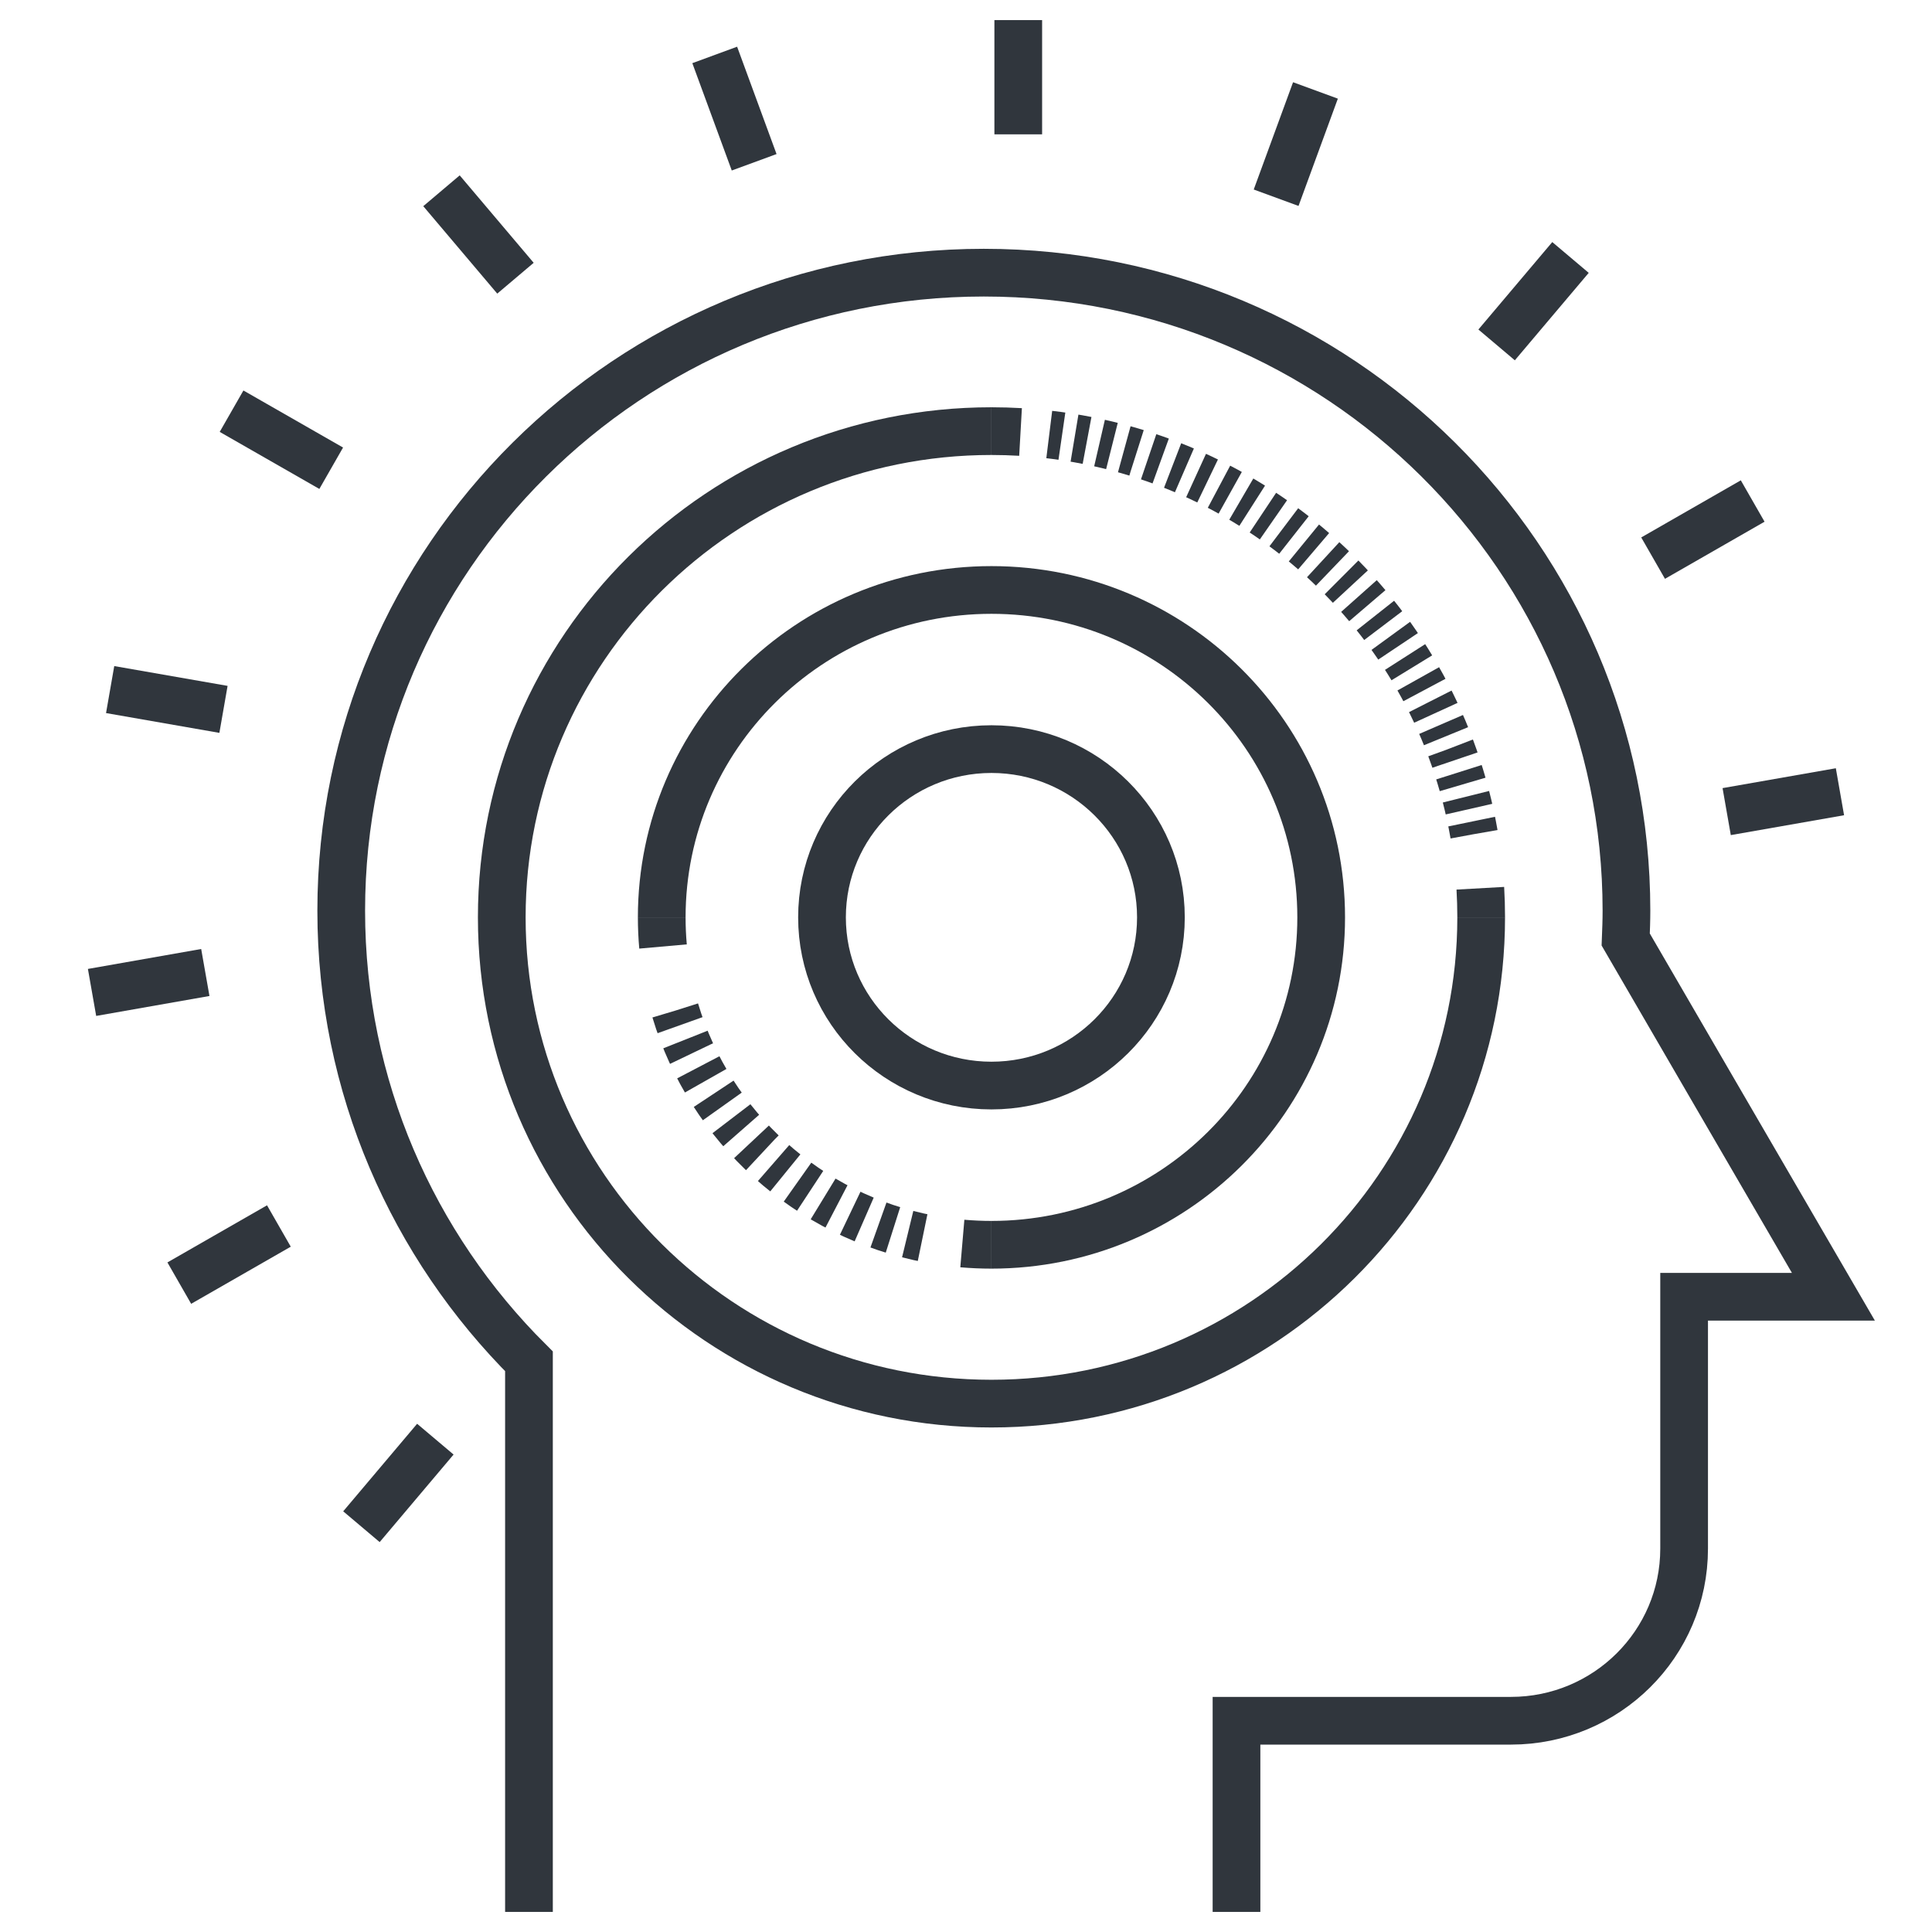 <?xml version="1.0" encoding="utf-8"?>
<!-- Generator: Adobe Illustrator 23.0.1, SVG Export Plug-In . SVG Version: 6.00 Build 0)  -->
<svg version="1.1" id="Livello_1" xmlns="http://www.w3.org/2000/svg" xmlns:xlink="http://www.w3.org/1999/xlink" x="0px" y="0px"
	 viewBox="0 0 566.93 566.93" style="enable-background:new 0 0 566.93 566.93;" xml:space="preserve">
<style type="text/css">
	.st0{fill:none;stroke:#30363D;stroke-width:14;}
	.st1{fill:none;stroke:#30363D;stroke-width:14;stroke-dasharray:3.743,3.743;}
	.st2{fill:none;stroke:#30363D;stroke-width:14;stroke-dasharray:4.494,4.494;}
</style>
<g>
	<g>
		<line class="st0" x1="298.8" y1="39.42" x2="298.8" y2="5.9"/>
		<line class="st0" x1="374.47" y1="58.02" x2="386.01" y2="26.54"/>
		<line class="st0" x1="439.17" y1="101.21" x2="460.85" y2="75.55"/>
		<line class="st0" x1="485.09" y1="163.78" x2="514.31" y2="147.02"/>
		<line class="st0" x1="506.68" y1="238.16" x2="539.92" y2="232.33"/>
		<line class="st0" x1="127.75" y1="422.31" x2="106.06" y2="448"/>
		<line class="st0" x1="81.84" y1="359.76" x2="52.61" y2="376.52"/>
		<line class="st0" x1="60.25" y1="285.37" x2="27.01" y2="291.22"/>
		<line class="st0" x1="65.58" y1="208.16" x2="32.32" y2="202.35"/>
		<line class="st0" x1="97.19" y1="137.4" x2="67.95" y2="120.66"/>
		<line class="st0" x1="151.26" y1="81.64" x2="129.55" y2="55.98"/>
		<line class="st0" x1="221.3" y1="47.62" x2="209.73" y2="16.12"/>
	</g>
	<g>
		<path class="st0" d="M155.22,561.03V399.47c-34.05-33.89-55.09-80.63-55.09-132.24c0-103.38,84.41-187.22,188.56-187.22
			c104.14,0,188.58,83.83,188.58,187.22c0,2.83-0.11,5.65-0.22,8.46l26.31,45.29l34.64,59.55h-43.81v73.91
			c0,27.89-22.75,50.5-50.83,50.5h-80.52v56.1"/>
	</g>
	<g>
		<path class="st0" d="M290.93,126.51c-79.35,0-143.69,63.88-143.69,142.68c0,78.8,64.34,142.69,143.69,142.69
			c79.38,0,143.71-63.89,143.71-142.69"/>
		<g>
			<path class="st0" d="M434.64,269.19c0-2.87-0.09-5.71-0.25-8.54"/>
			<path class="st1" d="M432.54,244.77c-10.75-61.88-61.64-110.11-125.1-117.32"/>
			<path class="st0" d="M299.47,126.76c-2.83-0.16-5.67-0.25-8.54-0.25"/>
		</g>
		<g>
			<path class="st0" d="M290.93,365.27c53.45,0,96.76-43.02,96.76-96.07c0-53.07-43.32-96.08-96.76-96.08
				c-53.43,0-96.75,43.01-96.75,96.08"/>
			<g>
				<path class="st0" d="M194.18,269.2c0,2.88,0.13,5.73,0.38,8.54"/>
				<path class="st2" d="M198.16,296.56c10.2,34.13,38.99,60.34,74.71,67.04"/>
				<path class="st0" d="M282.39,364.9c2.81,0.24,5.66,0.37,8.54,0.37"/>
			</g>
		</g>
		<path class="st0" d="M241.21,269.19c0,27.27,22.26,49.36,49.72,49.36c27.46,0,49.73-22.09,49.73-49.36
			c0-27.26-22.27-49.37-49.73-49.37C263.47,219.82,241.21,241.93,241.21,269.19z"/>
	</g>
</g>
</svg>
